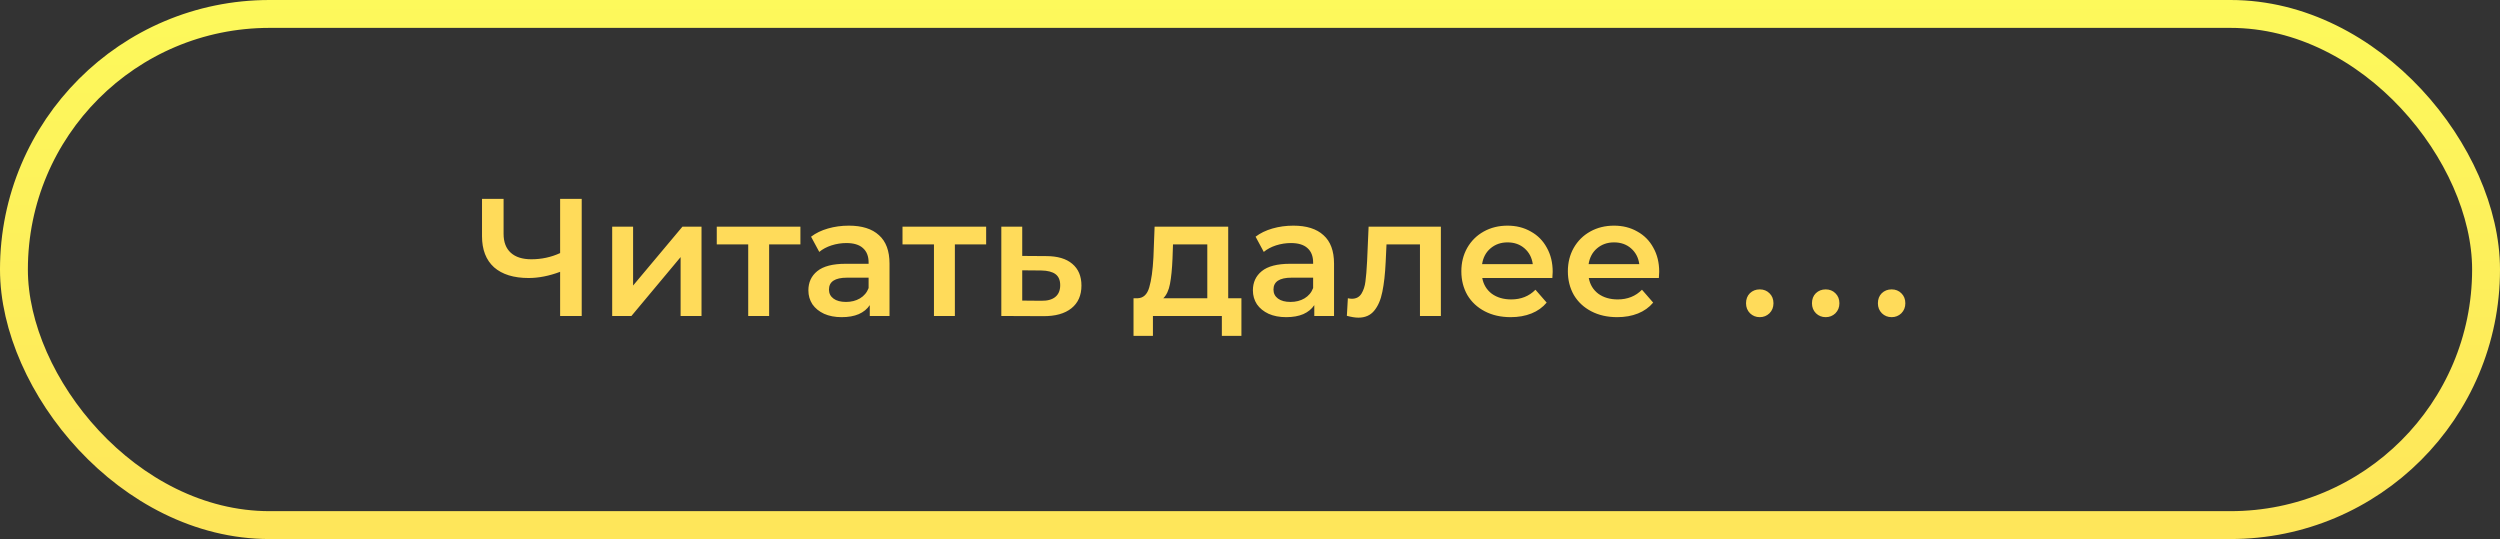 <?xml version="1.0" encoding="UTF-8"?> <svg xmlns="http://www.w3.org/2000/svg" width="269" height="58" viewBox="0 0 269 58" fill="none"><rect x="0" y="0" width="269" height="58" fill="#333333" stroke="none"/> <rect x="1.5" y="1.5" width="266" height="55" rx="27.5" stroke="url(#paint0_linear)" stroke-width="3"></rect> <path d="M62.592 21.4V34H60.27V29.248C59.082 29.692 57.954 29.914 56.886 29.914C55.278 29.914 54.036 29.53 53.16 28.762C52.296 27.982 51.864 26.866 51.864 25.414V21.4H54.186V25.162C54.186 26.05 54.444 26.728 54.96 27.196C55.476 27.664 56.214 27.898 57.174 27.898C58.266 27.898 59.298 27.676 60.27 27.232V21.4H62.592ZM65.871 24.388H68.121V30.724L73.431 24.388H75.483V34H73.233V27.664L67.941 34H65.871V24.388ZM86.124 26.296H82.758V34H80.508V26.296H77.124V24.388H86.124V26.296ZM91.338 24.28C92.754 24.28 93.834 24.622 94.578 25.306C95.334 25.978 95.712 26.998 95.712 28.366V34H93.588V32.83C93.312 33.25 92.916 33.574 92.4 33.802C91.896 34.018 91.284 34.126 90.564 34.126C89.844 34.126 89.214 34.006 88.674 33.766C88.134 33.514 87.714 33.172 87.414 32.74C87.126 32.296 86.982 31.798 86.982 31.246C86.982 30.382 87.3 29.692 87.936 29.176C88.584 28.648 89.598 28.384 90.978 28.384H93.462V28.24C93.462 27.568 93.258 27.052 92.85 26.692C92.454 26.332 91.86 26.152 91.068 26.152C90.528 26.152 89.994 26.236 89.466 26.404C88.95 26.572 88.512 26.806 88.152 27.106L87.27 25.468C87.774 25.084 88.38 24.79 89.088 24.586C89.796 24.382 90.546 24.28 91.338 24.28ZM91.032 32.488C91.596 32.488 92.094 32.362 92.526 32.11C92.97 31.846 93.282 31.474 93.462 30.994V29.878H91.14C89.844 29.878 89.196 30.304 89.196 31.156C89.196 31.564 89.358 31.888 89.682 32.128C90.006 32.368 90.456 32.488 91.032 32.488ZM106.11 26.296H102.744V34H100.494V26.296H97.11V24.388H106.11V26.296ZM112.566 27.556C113.79 27.556 114.726 27.832 115.374 28.384C116.034 28.936 116.364 29.716 116.364 30.724C116.364 31.78 116.004 32.596 115.284 33.172C114.564 33.748 113.55 34.03 112.242 34.018L107.742 34V24.388H109.992V27.538L112.566 27.556ZM112.044 32.362C112.704 32.374 113.208 32.236 113.556 31.948C113.904 31.66 114.078 31.24 114.078 30.688C114.078 30.148 113.91 29.752 113.574 29.5C113.238 29.248 112.728 29.116 112.044 29.104L109.992 29.086V32.344L112.044 32.362ZM133.577 32.092V36.142H131.471V34H124.055V36.142H121.967V32.092H122.417C123.029 32.068 123.443 31.678 123.659 30.922C123.887 30.154 124.037 29.074 124.109 27.682L124.235 24.388H132.155V32.092H133.577ZM126.161 27.844C126.113 28.948 126.023 29.848 125.891 30.544C125.759 31.24 125.519 31.756 125.171 32.092H129.905V26.296H126.215L126.161 27.844ZM139.168 24.28C140.584 24.28 141.664 24.622 142.408 25.306C143.164 25.978 143.542 26.998 143.542 28.366V34H141.418V32.83C141.142 33.25 140.746 33.574 140.23 33.802C139.726 34.018 139.114 34.126 138.394 34.126C137.674 34.126 137.044 34.006 136.504 33.766C135.964 33.514 135.544 33.172 135.244 32.74C134.956 32.296 134.812 31.798 134.812 31.246C134.812 30.382 135.13 29.692 135.766 29.176C136.414 28.648 137.428 28.384 138.808 28.384H141.292V28.24C141.292 27.568 141.088 27.052 140.68 26.692C140.284 26.332 139.69 26.152 138.898 26.152C138.358 26.152 137.824 26.236 137.296 26.404C136.78 26.572 136.342 26.806 135.982 27.106L135.1 25.468C135.604 25.084 136.21 24.79 136.918 24.586C137.626 24.382 138.376 24.28 139.168 24.28ZM138.862 32.488C139.426 32.488 139.924 32.362 140.356 32.11C140.8 31.846 141.112 31.474 141.292 30.994V29.878H138.97C137.674 29.878 137.026 30.304 137.026 31.156C137.026 31.564 137.188 31.888 137.512 32.128C137.836 32.368 138.286 32.488 138.862 32.488ZM155.038 24.388V34H152.788V26.296H149.188L149.098 28.204C149.038 29.476 148.918 30.544 148.738 31.408C148.57 32.26 148.276 32.938 147.856 33.442C147.448 33.934 146.884 34.18 146.164 34.18C145.828 34.18 145.414 34.114 144.922 33.982L145.03 32.092C145.198 32.128 145.342 32.146 145.462 32.146C145.918 32.146 146.26 31.966 146.488 31.606C146.716 31.234 146.86 30.796 146.92 30.292C146.992 29.776 147.052 29.044 147.1 28.096L147.262 24.388H155.038ZM167.069 29.248C167.069 29.404 167.057 29.626 167.033 29.914H159.491C159.623 30.622 159.965 31.186 160.517 31.606C161.081 32.014 161.777 32.218 162.605 32.218C163.661 32.218 164.531 31.87 165.215 31.174L166.421 32.56C165.989 33.076 165.443 33.466 164.783 33.73C164.123 33.994 163.379 34.126 162.551 34.126C161.495 34.126 160.565 33.916 159.761 33.496C158.957 33.076 158.333 32.494 157.889 31.75C157.457 30.994 157.241 30.142 157.241 29.194C157.241 28.258 157.451 27.418 157.871 26.674C158.303 25.918 158.897 25.33 159.653 24.91C160.409 24.49 161.261 24.28 162.209 24.28C163.145 24.28 163.979 24.49 164.711 24.91C165.455 25.318 166.031 25.9 166.439 26.656C166.859 27.4 167.069 28.264 167.069 29.248ZM162.209 26.08C161.489 26.08 160.877 26.296 160.373 26.728C159.881 27.148 159.581 27.712 159.473 28.42H164.927C164.831 27.724 164.537 27.16 164.045 26.728C163.553 26.296 162.941 26.08 162.209 26.08ZM178.53 29.248C178.53 29.404 178.518 29.626 178.494 29.914H170.952C171.084 30.622 171.426 31.186 171.978 31.606C172.542 32.014 173.238 32.218 174.066 32.218C175.122 32.218 175.992 31.87 176.676 31.174L177.882 32.56C177.45 33.076 176.904 33.466 176.244 33.73C175.584 33.994 174.84 34.126 174.012 34.126C172.956 34.126 172.026 33.916 171.222 33.496C170.418 33.076 169.794 32.494 169.35 31.75C168.918 30.994 168.702 30.142 168.702 29.194C168.702 28.258 168.912 27.418 169.332 26.674C169.764 25.918 170.358 25.33 171.114 24.91C171.87 24.49 172.722 24.28 173.67 24.28C174.606 24.28 175.44 24.49 176.172 24.91C176.916 25.318 177.492 25.9 177.9 26.656C178.32 27.4 178.53 28.264 178.53 29.248ZM173.67 26.08C172.95 26.08 172.338 26.296 171.834 26.728C171.342 27.148 171.042 27.712 170.934 28.42H176.388C176.292 27.724 175.998 27.16 175.506 26.728C175.014 26.296 174.402 26.08 173.67 26.08ZM189.349 34.126C188.941 34.126 188.593 33.988 188.305 33.712C188.017 33.424 187.873 33.064 187.873 32.632C187.873 32.188 188.011 31.828 188.287 31.552C188.575 31.276 188.929 31.138 189.349 31.138C189.769 31.138 190.117 31.276 190.393 31.552C190.681 31.828 190.825 32.188 190.825 32.632C190.825 33.064 190.681 33.424 190.393 33.712C190.105 33.988 189.757 34.126 189.349 34.126ZM196.444 34.126C196.036 34.126 195.688 33.988 195.4 33.712C195.112 33.424 194.968 33.064 194.968 32.632C194.968 32.188 195.106 31.828 195.382 31.552C195.67 31.276 196.024 31.138 196.444 31.138C196.864 31.138 197.212 31.276 197.488 31.552C197.776 31.828 197.92 32.188 197.92 32.632C197.92 33.064 197.776 33.424 197.488 33.712C197.2 33.988 196.852 34.126 196.444 34.126ZM203.538 34.126C203.13 34.126 202.782 33.988 202.494 33.712C202.206 33.424 202.062 33.064 202.062 32.632C202.062 32.188 202.2 31.828 202.476 31.552C202.764 31.276 203.118 31.138 203.538 31.138C203.958 31.138 204.306 31.276 204.582 31.552C204.87 31.828 205.014 32.188 205.014 32.632C205.014 33.064 204.87 33.424 204.582 33.712C204.294 33.988 203.946 34.126 203.538 34.126Z" fill="#FFDB5A"></path> <defs> <linearGradient id="paint0_linear" x1="134.975" y1="89.817" x2="134.975" y2="-18.56" gradientUnits="userSpaceOnUse"> <stop stop-color="#FFDB5A"></stop> <stop offset="1" stop-color="#FCFF5B"></stop> </linearGradient> </defs> </svg> 